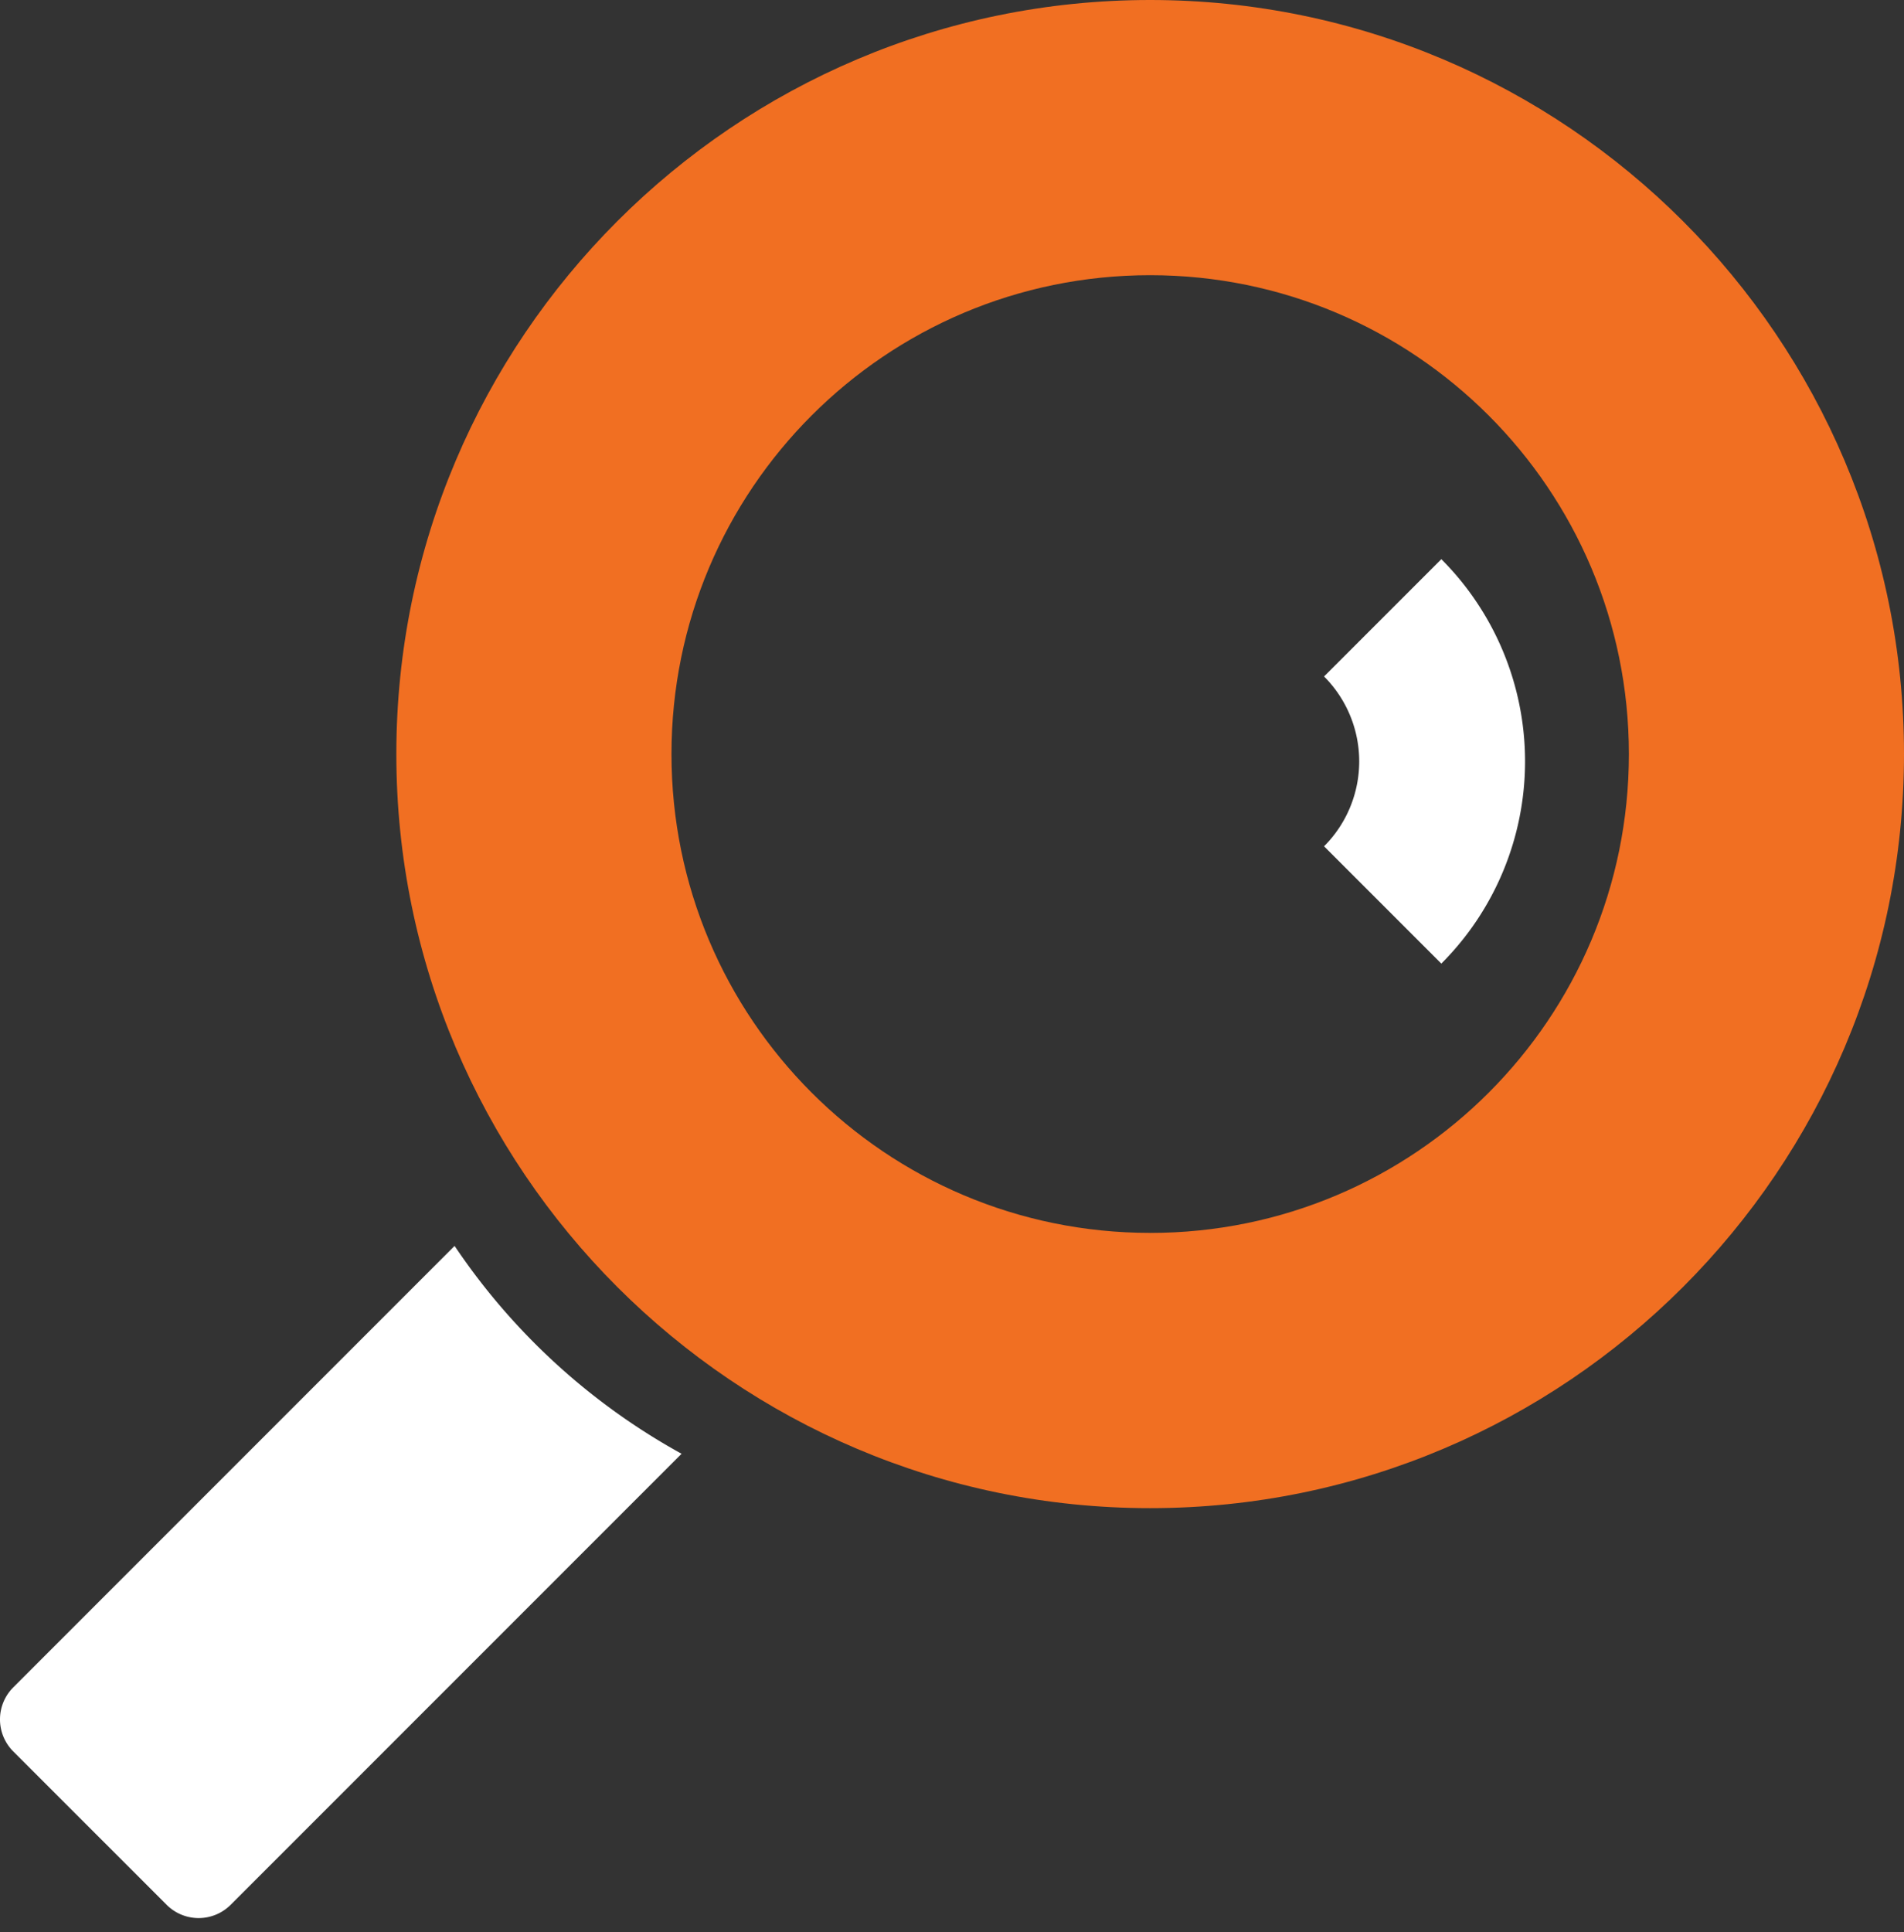 <svg width="69" height="70" fill="none" xmlns="http://www.w3.org/2000/svg"><rect width="100%" height="100%" fill="#333333" stroke="none"/><path d="M41.681 0c-15.06 0-27.318 12.253-27.318 27.319 0 15.065 12.253 27.319 27.318 27.319C56.747 54.638 69 42.384 69 27.318 69 12.254 56.741 0 41.681 0Zm0 44.666c-9.582 0-17.347-7.765-17.347-17.347S32.099 9.97 41.68 9.97 59.03 17.737 59.03 27.32c0 9.582-7.766 17.347-17.348 17.347Z" fill="#F16F22"/><path d="M16.474 45.138.482 61.13a1.64 1.64 0 0 0 0 2.323l5.555 5.554a1.64 1.64 0 0 0 2.323 0L24.7 52.668a23.66 23.66 0 0 1-8.226-7.53Z" fill="#fff"/><path d="M50.108 32.785a7.356 7.356 0 0 0 0-10.402" stroke="#fff" stroke-width="6.01" stroke-miterlimit="10"/></svg>